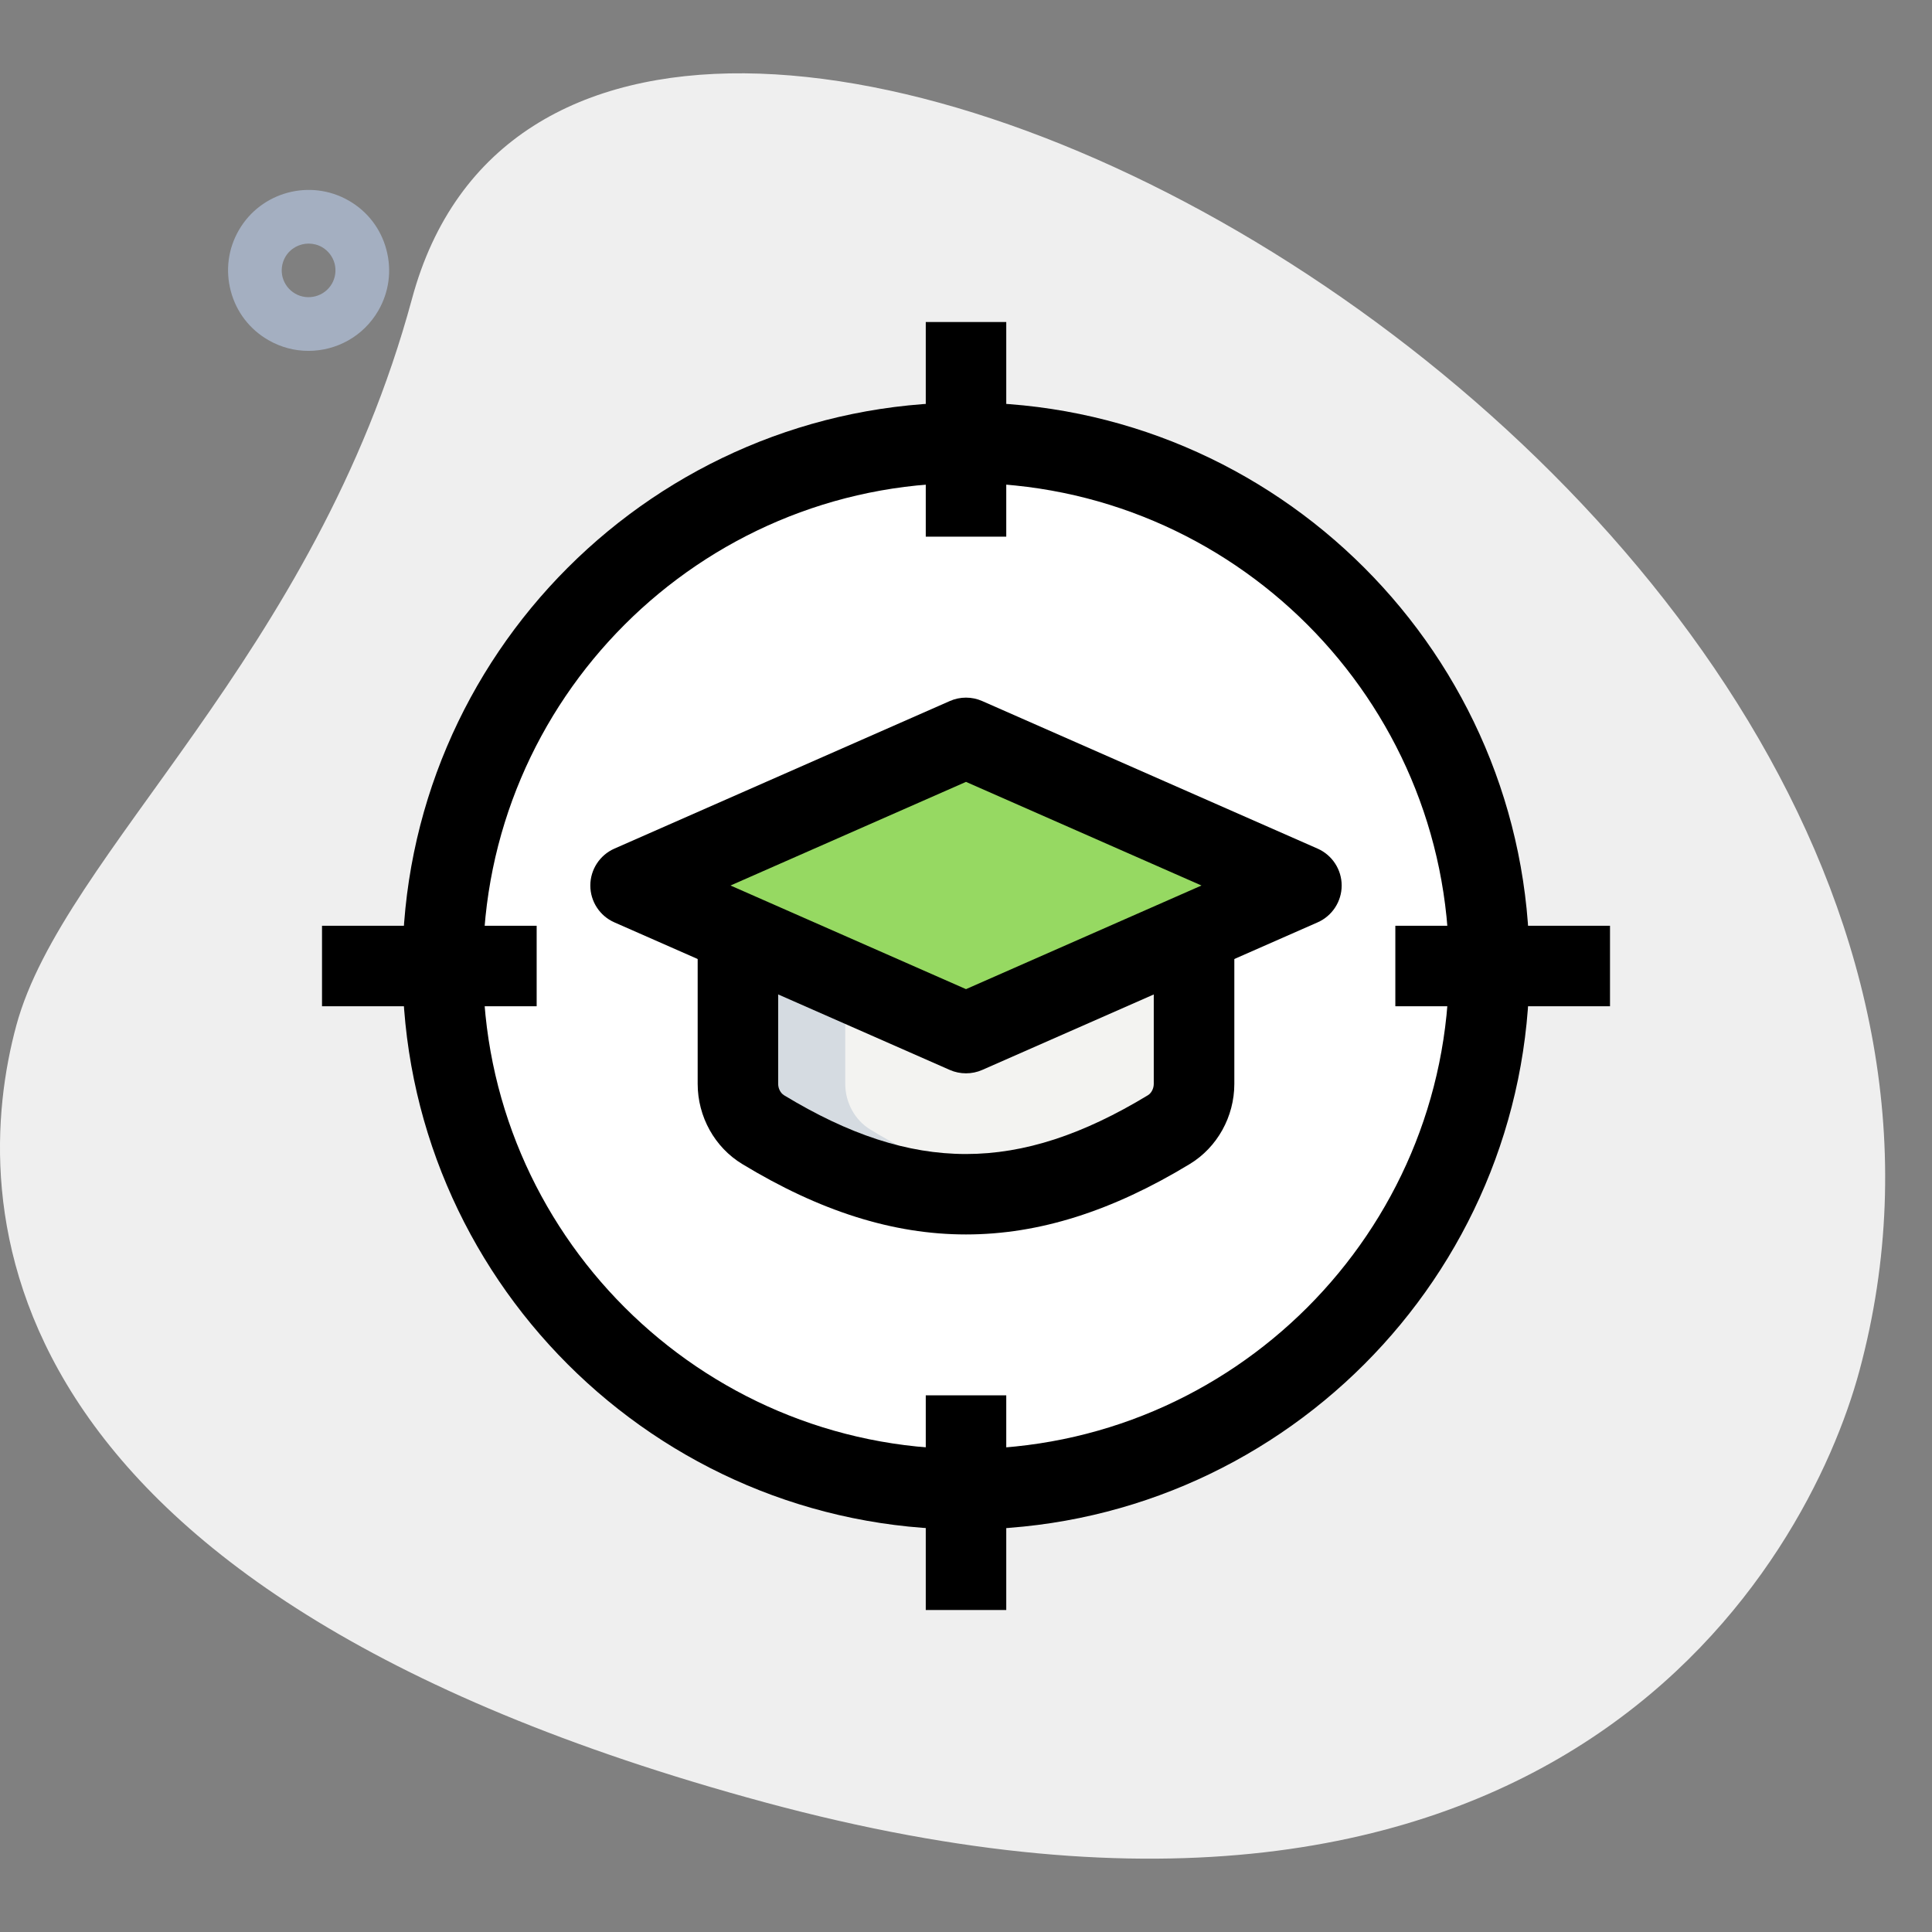 <svg width="80" height="80" viewBox="0 0 80 80" fill="none" xmlns="http://www.w3.org/2000/svg">
<rect x="0" y="0" width="80" height="80" fill="#808080" stroke="none"/>
<g clip-path="url(#clip0_3654_7128)">
<path d="M17.062 12.364C13.051 27.202 2.609 35.313 0.675 42.464C-1.258 49.615 -1.207 65.742 31.686 74.635C64.58 83.529 74.869 64.633 76.993 56.767C86.951 19.94 24.166 -13.916 17.062 12.364Z" fill="#EFEFEF"/>
<circle cx="40" cy="40" r="21" fill="white"/>
<path d="M12.771 14.529C12.207 14.529 11.633 14.384 11.111 14.082C10.34 13.638 9.787 12.92 9.558 12.058C9.329 11.195 9.445 10.3 9.891 9.529C10.809 7.94 12.851 7.391 14.445 8.309C15.218 8.753 15.769 9.473 15.998 10.333C16.229 11.193 16.111 12.091 15.665 12.862C15.047 13.931 13.927 14.529 12.771 14.529ZM12.78 10.087C12.396 10.087 12.02 10.284 11.813 10.642C11.667 10.898 11.627 11.198 11.702 11.484C11.782 11.771 11.965 12.009 12.222 12.158C12.747 12.462 13.434 12.282 13.742 11.751C13.889 11.493 13.929 11.195 13.854 10.909C13.774 10.622 13.591 10.382 13.334 10.233C13.16 10.133 12.969 10.087 12.78 10.087Z" fill="#A4AFC1"/>
<path d="M30.556 39.445V44.88C30.556 45.645 30.947 46.38 31.602 46.776C37.467 50.331 42.536 50.331 48.4 46.776C49.056 46.378 49.447 45.645 49.447 44.88V39.445H30.556Z" fill="#F3F3F1"/>
<path d="M26.111 36.666L40 30.555L53.889 36.666L40 42.778L26.111 36.666Z" fill="#96D962"/>
<path d="M36.047 46.778C35.391 46.38 35 45.647 35 44.882V39.445H30.556V44.88C30.556 45.645 30.947 46.38 31.602 46.776C35.327 49.036 38.731 49.847 42.222 49.236C40.218 48.887 38.184 48.076 36.047 46.778Z" fill="#D5DBE1"/>
<path d="M35 36.666L44.445 32.511L40 30.555L26.111 36.666L40 42.778L44.445 40.822L35 36.666Z" fill="#96D962"/>
<path d="M40 51.116C36.971 51.116 33.94 50.145 30.738 48.202C29.595 47.511 28.889 46.24 28.889 44.88V37.778H32.222V44.88C32.222 45.073 32.32 45.262 32.464 45.351C37.815 48.598 42.182 48.596 47.533 45.351C47.678 45.262 47.775 45.073 47.775 44.88V37.778H51.111V44.88C51.111 46.238 50.404 47.511 49.262 48.202C46.06 50.145 43.029 51.116 40 51.116Z" fill="black"/>
<path d="M40 44.444C39.771 44.444 39.542 44.398 39.329 44.304L25.44 38.193C24.835 37.927 24.444 37.327 24.444 36.667C24.444 36.007 24.835 35.407 25.44 35.14L39.329 29.029C39.753 28.84 40.244 28.84 40.671 29.029L54.56 35.14C55.164 35.407 55.556 36.007 55.556 36.667C55.556 37.327 55.164 37.927 54.56 38.193L40.671 44.304C40.458 44.398 40.229 44.444 40 44.444ZM30.249 36.667L40 40.958L49.751 36.667L40 32.376L30.249 36.667Z" fill="black"/>
<path d="M40 63.333C27.133 63.333 16.666 52.867 16.666 40C16.666 27.133 27.133 16.666 40 16.666C52.867 16.666 63.333 27.133 63.333 40C63.333 52.867 52.867 63.333 40 63.333ZM40 20C28.971 20 20 28.973 20 40C20 51.026 28.971 60 40 60C51.029 60 60 51.026 60 40C60 28.973 51.029 20 40 20Z" fill="black"/>
<path d="M38.334 13.334H41.667V22.222H38.334V13.334Z" fill="black"/>
<path d="M38.334 57.778H41.667V66.667H38.334V57.778Z" fill="black"/>
<path d="M57.778 38.334H66.667V41.667H57.778V38.334Z" fill="black"/>
<path d="M13.334 38.334H22.222V41.667H13.334V38.334Z" fill="black"/>
</g>
<defs>
<clipPath id="clip0_3654_7128">
<rect width="80" height="80" fill="white"/>
</clipPath>
</defs>
</svg>
